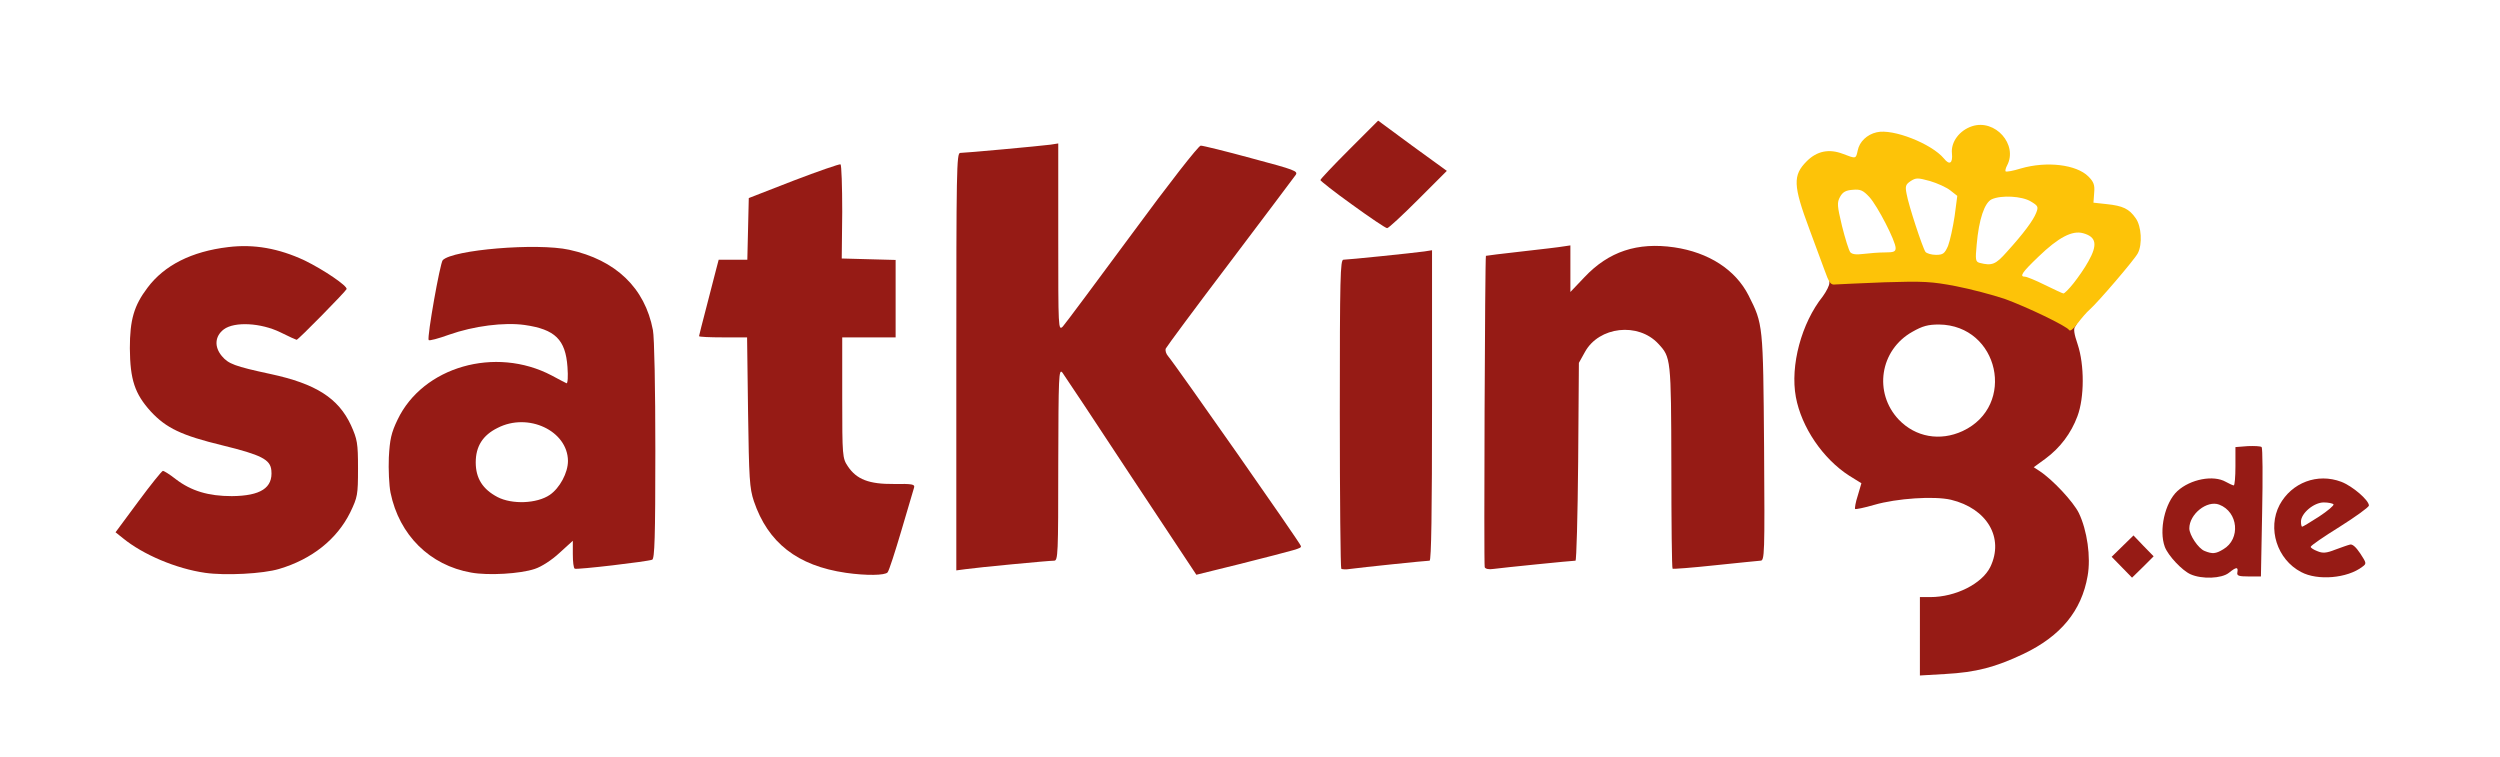 <?xml version="1.0" encoding="utf-8"?>
<!DOCTYPE svg PUBLIC "-//W3C//DTD SVG 1.0//EN" "http://www.w3.org/TR/2001/REC-SVG-20010904/DTD/svg10.dtd">
<svg version="1.0" xmlns="http://www.w3.org/2000/svg" width="515px" height="156px" viewBox="0 0 515 156" preserveAspectRatio="xMidYMid meet">
 <rect x="0" y="0" width="515" height="156" fill="#808080" stroke="none"/>
 <g fill="#ffffff">
  <path d="M0 78 l0 -78 257.50 0 257.50 0 0 78 0 78 -257.50 0 -257.50 0 0 -78z m407.35 58.25 c5.30 -1.30 12.15 -4.85 15.30 -7.90 5.85 -5.75 7.50 -13.55 4.35 -20.70 -1.05 -2.45 -5.30 -7.15 -7.85 -8.70 -1.30 -0.80 -1.65 -1.35 -1.65 -2.60 0 -1.30 0.40 -1.90 2.35 -3.35 6.60 -4.90 9.25 -13.10 6.65 -20.50 -1.75 -5 -1.50 -6 2.65 -10.40 5.90 -6.25 9.80 -11.05 10.15 -12.45 0.75 -2.85 -2.30 -5.60 -6.65 -6.10 l-2.90 -0.30 -0.05 -2.20 c-0.05 -4.65 -5.45 -6.80 -12 -4.80 -1.35 0.40 -3.30 0.75 -4.40 0.75 l-1.90 0 0.20 -2.10 c0.15 -1.20 0.40 -2.55 0.60 -3 0.50 -1.10 -2.60 -4.40 -4.15 -4.40 -0.55 0 -1.75 0.65 -2.65 1.45 -1.40 1.25 -1.60 1.70 -1.45 3.75 l0.10 2.30 -2.10 0 c-1.60 0 -2.45 -0.35 -3.75 -1.45 -4.45 -3.95 -9.85 -5.55 -12.40 -3.75 -0.70 0.55 -1.40 1.65 -1.60 2.60 -0.35 1.65 -0.35 1.70 -2.65 1.40 -1.25 -0.15 -3.10 -0.40 -4.05 -0.55 -2 -0.40 -4 0.85 -5.25 3.25 -0.80 1.55 -0.80 1.60 2 9.25 1.05 2.75 2.40 6.45 3.05 8.25 1.60 4.40 1.55 6.15 -0.30 8.50 -4.10 5.15 -6.45 13 -5.45 18.30 1.10 5.75 5.65 12.30 11 15.75 2.55 1.60 2.55 1.65 2.30 3.80 -0.20 1.85 -0.10 2.15 0.60 1.90 4.50 -1.40 14.90 -1.70 18.75 -0.55 5.90 1.80 8.30 4.95 8.30 10.85 0 4.50 -1.20 7.30 -3.95 9.10 -2.40 1.60 -6.55 2.85 -9.40 2.85 l-2.15 0 0 6.55 0 6.60 3.45 -0.30 c1.90 -0.15 5 -0.65 6.90 -1.10z m50.30 -19.75 c1.70 -1.35 4.85 -1.40 4.85 -0.05 0 0.70 0.25 0.90 1 0.70 0.95 -0.25 1 -0.70 1 -11.95 l0 -11.70 -1.25 0 c-1.25 0 -1.25 0.05 -1.25 4 l0 4 -1.75 0 c-1 0 -2.50 -0.35 -3.30 -0.80 -1.25 -0.60 -1.85 -0.65 -3.25 -0.20 -4.05 1.35 -7.20 6.05 -6.50 9.65 0.40 2.05 3.45 5.75 5.50 6.65 2.15 0.95 3.45 0.85 4.95 -0.30z m24.55 0.20 c2.25 -0.75 3 -2.10 1 -1.80 -3.35 0.55 -6.15 0.60 -7.30 0.15 -1.20 -0.45 -1.40 -0.80 -1.40 -2.50 0 -1.10 0.25 -2.10 0.65 -2.20 0.30 -0.15 -0.15 -0.30 -1 -0.30 -1.65 -0.05 -1.65 -0.05 -1.65 -2.60 0 -2.15 0.25 -2.75 1.50 -4 1.40 -1.40 1.70 -1.50 4.85 -1.35 l3.40 0.15 0.25 1.60 0.25 1.65 1.45 -0.95 1.45 -0.95 -2.40 -1.55 c-3.45 -2.20 -4.90 -2.35 -7.65 -0.95 -3.15 1.60 -5.35 4.75 -5.35 7.65 0 2.75 2.25 6.05 5.30 7.60 2.50 1.35 3.50 1.40 6.65 0.35z m-426.05 -1.05 c6.60 -1.90 11.75 -6.05 14.50 -11.60 1.45 -2.95 1.60 -3.75 1.60 -7.55 -0.05 -9.95 -5.35 -15.25 -18 -17.95 -7.40 -1.60 -8.70 -2.10 -10.05 -3.70 -1.05 -1.30 -1.20 -1.90 -1.10 -4.50 0.15 -2.60 0.35 -3.15 1.55 -4.05 2.05 -1.55 10 -1.45 13.55 0.15 l2.50 1.10 3.90 -3.90 3.95 -3.90 -1.40 -1.15 c-2.30 -1.95 -9.20 -5.05 -12.90 -5.85 -2.65 -0.55 -4.30 -0.60 -6.85 -0.25 -11.75 1.70 -19.15 9.15 -19.10 19.25 0 4.85 1.25 8.20 4.25 11.50 3.20 3.45 6.35 4.95 14.80 7 3.65 0.90 7.35 2.05 8.25 2.60 1.55 0.90 1.65 1.15 1.80 4.05 0.25 5.60 -1.40 6.80 -9.65 6.85 -5.95 0 -9.05 -0.75 -12.25 -2.90 l-1.70 -1.20 -3.55 4.80 c-4.10 5.55 -4.25 4.95 1.75 8.20 7.40 4.05 16.70 5.20 24.15 3z m52.50 0 c1.45 -0.45 3.40 -1.70 5.05 -3.20 2 -1.85 3.10 -2.45 4.25 -2.45 1.55 0 1.55 0 1.55 2.75 0 1.50 0.20 2.75 0.40 2.75 1.25 0 12.80 -1.60 13.15 -1.80 0.65 -0.35 0.55 -41 -0.05 -44.20 -2.10 -11.10 -11.05 -17.20 -25 -17.15 -4.85 0.05 -14 1.65 -15.20 2.65 -0.65 0.50 -2.65 11.80 -2.20 12.30 0.15 0.10 1.20 -0.15 2.35 -0.55 5.60 -1.95 16.65 -2.10 20.85 -0.25 3.40 1.50 4.40 3.40 4.60 9.10 l0.20 4.90 -1.65 0 c-0.95 0 -3.20 -0.80 -5.05 -1.70 -6.80 -3.45 -12.50 -3.45 -19.35 0 -12.30 6.15 -14.70 21.70 -5 32 5.10 5.35 13.45 7.30 21.10 4.85z m72.75 0.75 c0.25 -0.35 1.35 -3.55 2.35 -7.15 1.05 -3.55 2 -6.75 2.10 -7.05 0.15 -0.35 -1.20 -0.65 -3.80 -0.85 -4.75 -0.30 -7.35 -1.40 -8.90 -3.80 -1.15 -1.65 -1.15 -2 -1.15 -15.60 l0 -13.95 5.50 0 5.50 0 0 -6.50 0 -6.45 -5.60 -0.15 -5.65 -0.15 0.20 -9.40 0.15 -9.40 -1.90 0.80 c-1.10 0.40 -4.75 1.80 -8.20 3.15 l-6.25 2.35 -0.15 6.40 -0.15 6.35 -2.95 0 -2.95 0 -0.55 2.15 c-0.30 1.15 -1 3.75 -1.55 5.75 -1.45 5.40 -1.65 5.10 3.50 5.10 l4.45 0 0.20 15.40 c0.20 13.70 0.30 15.65 1.20 18.35 2.90 8.55 8.95 13.30 18.95 14.75 3.90 0.60 5.10 0.55 5.65 -0.10z m75.25 -2.45 c4.45 -1.10 8.15 -2.10 8.25 -2.20 0.20 -0.20 -21.90 -31.80 -25 -35.80 -1 -1.30 -1.40 -2.40 -1.40 -3.80 0 -1.80 1.10 -3.45 12.75 -18.90 7 -9.30 12.70 -16.95 12.65 -17.05 -0.35 -0.30 -15.55 -4.25 -15.95 -4.10 -0.25 0.10 -6.60 8.50 -14.10 18.65 -13.35 18.05 -13.70 18.50 -15.50 18.65 l-1.85 0.15 0 -19.10 0 -19.10 -2.85 0.30 c-1.60 0.20 -5.65 0.60 -9 0.90 l-6.15 0.60 0 41.25 0 41.25 2.90 -0.30 c1.55 -0.20 5.60 -0.60 9 -0.90 l6.10 -0.60 0 -19.70 0 -19.70 1.80 0.15 c1.75 0.15 1.95 0.40 15.35 20.75 7.50 11.35 13.90 20.65 14.25 20.65 0.35 0 4.30 -0.90 8.75 -2.05z m183.35 0.05 c-1.05 -0.65 -2.20 0.40 -1.40 1.35 0.50 0.60 0.70 0.60 1.35 -0.10 0.70 -0.70 0.70 -0.85 0.05 -1.25z m-154.25 0.75 c3.60 -0.40 6.80 -0.75 7.15 -0.75 0.45 0 0.60 -6.40 0.60 -30.25 0 -23.85 -0.15 -30.25 -0.60 -30.25 -0.35 0 -3.55 0.35 -7.15 0.75 -3.55 0.40 -6.90 0.75 -7.35 0.75 -0.85 0 -0.90 1.80 -0.90 30.25 0 28.50 0.05 30.25 0.90 30.25 0.45 0 3.80 -0.35 7.35 -0.75z m29.75 0 c3.70 -0.40 7 -0.75 7.35 -0.75 0.45 0 0.65 -4.90 0.75 -20.35 l0.15 -20.40 1.25 -2.25 c1.80 -3.25 4.50 -4.50 9.60 -4.50 4.40 0 6.50 0.70 8.50 2.80 2.60 2.80 2.60 2.95 2.80 25.35 0.10 11.45 0.30 20.85 0.50 20.85 0.20 0 3.50 -0.35 7.35 -0.75 3.85 -0.40 7.30 -0.75 7.65 -0.75 0.55 0 0.65 -4.05 0.50 -21.85 -0.20 -23.75 -0.25 -23.90 -3.20 -29.80 -2.60 -5.10 -8.10 -8.80 -14.80 -9.85 -5.95 -0.90 -12.10 1.45 -16.30 6.35 -1.90 2.20 -2.55 2.65 -3.95 2.65 l-1.65 0 0 -4.50 c0 -2.45 -0.15 -4.50 -0.35 -4.50 -0.25 0 -3.20 0.35 -6.65 0.75 -3.45 0.40 -6.55 0.75 -6.85 0.75 -0.50 0 -0.65 6.50 -0.65 30.75 0 24.25 0.15 30.75 0.65 30.75 0.30 0 3.65 -0.35 7.35 -0.75z m-25.25 -74.75 c2.75 -2.75 4.30 -4.65 4 -4.95 -0.30 -0.20 -2.65 -2 -5.30 -3.95 l-4.80 -3.50 -4.65 4.65 -4.60 4.65 3.65 2.70 c2.05 1.45 4.40 3.15 5.20 3.75 0.85 0.65 1.60 1.15 1.75 1.15 0.15 0 2.30 -2 4.75 -4.50z"/>
  <path d="M393.25 90.55 c-2.45 -1.15 -4.95 -3.70 -5.95 -6.15 -0.55 -1.20 -0.80 -3.45 -0.80 -6.30 0 -4.10 0.10 -4.60 1.65 -7.10 1.20 -1.95 2.30 -3.05 4.35 -4.20 2.50 -1.40 3.15 -1.55 7 -1.50 3.30 0 4.70 0.25 6.25 1.05 4.70 2.45 6.70 5.95 6.75 11.60 0 4.50 -0.70 6.95 -2.65 9.35 -2.35 2.85 -5.80 4.20 -10.60 4.20 -2.85 0 -4.60 -0.30 -6 -0.95z"/>
  <path d="M419.75 60.20 c-1.90 -0.95 -3.75 -1.70 -4.10 -1.70 -0.40 0 -0.65 -0.70 -0.65 -1.95 0 -1.75 0.35 -2.25 3.70 -5.40 4.30 -4.15 7.10 -5.45 10.50 -4.95 3.05 0.50 3.80 1.30 3.80 4.35 0 2.80 -1.30 5.60 -4.35 9.30 -1.50 1.85 -2.05 2.15 -3.60 2.10 -1 0 -3.35 -0.80 -5.30 -1.75z"/>
  <path d="M406.30 55.65 c-0.85 -0.25 -0.90 -0.65 -0.65 -5.35 0.35 -6.15 1.50 -9.95 3.20 -10.75 0.65 -0.30 3.05 -0.55 5.30 -0.55 9.30 0 9.85 4.05 1.85 13.25 l-3.25 3.70 -2.75 0 c-1.50 -0.05 -3.20 -0.20 -3.70 -0.30z"/>
  <path d="M379.60 53.40 c-0.80 -1.05 -2.60 -8.90 -2.60 -11.40 0 -1.25 0.35 -2.80 0.80 -3.40 0.65 -0.95 1.20 -1.10 4.05 -1.10 3 0 3.35 0.10 4.75 1.65 2.45 2.55 5.40 9.10 5.40 11.85 l0 2.35 -4.60 0.35 c-6.30 0.40 -7.20 0.40 -7.80 -0.30z"/>
  <path d="M395.20 53.40 c-1.05 -1.40 -3.85 -10.80 -4.10 -13.70 -0.20 -2.80 -0.10 -3.15 0.95 -3.90 0.65 -0.45 1.85 -0.80 2.70 -0.80 2.20 0 6.75 1.40 8.45 2.65 l1.45 1 -0.30 4.85 c-0.15 2.65 -0.70 6.05 -1.25 7.55 l-0.90 2.70 -3.30 0.15 c-2.20 0.10 -3.40 -0.05 -3.70 -0.50z"/>
  <path d="M452.65 115 c-2.95 -1.20 -4.15 -7.10 -2.20 -10.30 1.95 -3.20 7.60 -3.60 10.20 -0.70 1.15 1.30 1.35 1.95 1.35 4.50 0 3.55 -0.60 5.05 -2.50 6.15 -1.50 0.90 -5.05 1.05 -6.85 0.35z"/>
  <path d="M101 103.90 c-3.50 -1.80 -4.50 -3.70 -4.50 -8.65 0 -4.95 1 -6.85 4.50 -8.60 3.20 -1.65 9.90 -1.65 13.05 0 3.10 1.65 4.45 4.15 4.45 8.30 0 4 -1.25 6.80 -3.80 8.55 -1.55 1.05 -2.50 1.25 -6.65 1.40 -4.25 0.15 -5.05 0.05 -7.05 -1z"/>
 </g>
 <g fill="#961b15">
  <path d="M395.50 131.05 l0 -8.05 2.15 0 c5.20 0 10.65 -2.75 12.35 -6.20 2.90 -6 -0.65 -12.05 -8.10 -13.85 -3.45 -0.80 -11.15 -0.30 -15.80 1.05 -2.05 0.60 -3.80 0.95 -3.95 0.85 -0.10 -0.15 0.10 -1.40 0.55 -2.75 l0.75 -2.55 -2.50 -1.55 c-5.45 -3.50 -9.85 -10 -11 -16.20 -1.20 -6.50 1.15 -15.25 5.55 -20.75 0.75 -1.05 1.40 -2.30 1.35 -2.80 -0.15 -1.35 2.35 -1.65 13.50 -1.70 13.25 -0.05 21.95 1.85 32.40 7.05 5 2.50 5.40 2.85 4.75 3.65 -0.40 0.45 -0.25 1.50 0.50 3.70 1.40 4.20 1.40 10.95 -0.05 14.80 -1.30 3.50 -3.55 6.50 -6.60 8.75 l-2.40 1.75 1.15 0.75 c2.70 1.75 7 6.35 8.15 8.70 1.70 3.55 2.50 9.05 1.80 12.95 -1.25 7.20 -5.55 12.40 -13.20 16.05 -5.80 2.75 -9.75 3.80 -16.20 4.15 l-5.15 0.30 0 -8.10z m8.80 -42.25 c11.15 -5.20 7.50 -21.80 -4.85 -21.95 -2.25 0 -3.40 0.30 -5.50 1.50 -6.70 3.75 -8.05 12.55 -2.80 18.10 3.45 3.60 8.50 4.50 13.15 2.35z"/>
  <path d="M437.10 116.85 l-2.10 -2.15 2.25 -2.20 2.25 -2.20 2.05 2.15 2.10 2.15 -2.20 2.20 -2.25 2.20 -2.10 -2.15z"/>
  <path d="M451.25 118.30 c-1.70 -0.75 -4.60 -3.80 -5.30 -5.65 -1.25 -3.40 0 -9.10 2.60 -11.50 2.70 -2.45 7.40 -3.35 9.95 -1.90 0.70 0.40 1.40 0.70 1.65 0.75 0.20 0 0.35 -1.80 0.35 -3.95 l0 -3.95 2.55 -0.20 c1.35 -0.05 2.65 0 2.85 0.20 0.20 0.20 0.25 6.25 0.10 13.50 l-0.25 13.15 -2.50 0 c-2.10 0 -2.50 -0.15 -2.35 -0.85 0.20 -1.15 -0.20 -1.15 -1.75 0.10 -1.50 1.20 -5.55 1.35 -7.90 0.30z m6.75 -5.15 c3.60 -2.10 3.10 -7.70 -0.85 -9.20 -2.50 -0.95 -6.15 1.95 -6.15 4.90 0 1.35 1.85 4.15 3.15 4.65 1.60 0.65 2.30 0.60 3.85 -0.35z"/>
  <path d="M474.05 117.85 c-5 -2.60 -7 -9 -4.45 -13.85 2.50 -4.60 7.80 -6.60 12.70 -4.75 2.35 0.90 5.70 3.80 5.70 4.90 -0.05 0.35 -2.75 2.30 -6 4.35 -3.30 2.05 -6 3.90 -6 4.15 0 0.20 0.60 0.60 1.40 0.90 1.05 0.45 1.85 0.40 3.60 -0.30 1.25 -0.45 2.60 -0.95 3.05 -1.05 0.50 -0.20 1.25 0.45 2.15 1.80 1.30 2 1.35 2.10 0.45 2.75 -3.10 2.40 -9.25 2.90 -12.60 1.10z m3.70 -11.45 c1.75 -1.15 3.10 -2.30 2.95 -2.50 -0.15 -0.20 -1.05 -0.40 -2 -0.40 -2.05 0 -4.70 2.25 -4.70 3.95 0 0.60 0.10 1.05 0.25 1.05 0.15 0 1.70 -0.95 3.50 -2.10z"/>
  <path d="M42.25 118 c-5.95 -0.85 -12.80 -3.75 -16.95 -7.15 l-1.50 -1.20 4.70 -6.35 c2.55 -3.45 4.85 -6.30 5.05 -6.30 0.25 0 1.45 0.75 2.65 1.70 3.20 2.45 6.75 3.50 11.55 3.50 5.95 -0.05 8.50 -1.70 8.15 -5.30 -0.20 -2.25 -2.10 -3.20 -10.05 -5.15 -8.45 -2.05 -11.60 -3.55 -14.80 -7 -3.30 -3.65 -4.25 -6.55 -4.30 -13 0 -5.90 0.85 -8.80 3.65 -12.50 3.45 -4.60 9.05 -7.45 16.60 -8.35 5.30 -0.65 10.40 0.25 15.75 2.75 3.90 1.90 8.85 5.25 8.65 5.90 -0.20 0.50 -9.95 10.45 -10.30 10.45 -0.10 0 -1.65 -0.70 -3.35 -1.55 -4 -1.95 -9.45 -2.25 -11.65 -0.60 -1.85 1.40 -2 3.60 -0.40 5.50 1.35 1.60 2.60 2.10 10.05 3.70 9.30 2 13.95 4.95 16.55 10.55 1.30 2.90 1.45 3.65 1.45 8.90 0 5.50 -0.10 5.90 -1.60 9.05 -2.75 5.55 -7.90 9.65 -14.65 11.65 -3.30 1 -11.10 1.40 -15.25 0.80z"/>
  <path d="M97.05 117.95 c-8.50 -1.50 -14.80 -7.70 -16.60 -16.45 -0.30 -1.50 -0.45 -4.80 -0.35 -7.25 0.20 -3.75 0.50 -5.10 1.80 -7.80 5.20 -10.90 20.15 -15.20 31.75 -9.10 1.40 0.75 2.80 1.50 3.05 1.60 0.25 0.10 0.35 -1.35 0.20 -3.35 -0.40 -5.65 -2.55 -7.75 -8.80 -8.65 -4.25 -0.60 -10.50 0.20 -15.60 2 -2.20 0.80 -4.10 1.30 -4.20 1.10 -0.35 -0.65 2.35 -15.85 2.90 -16.45 2.05 -2.15 19.40 -3.60 26.05 -2.15 9.60 2.10 15.60 7.85 17.25 16.55 0.30 1.50 0.50 12.20 0.50 24.85 0 17.90 -0.15 22.25 -0.65 22.45 -1.05 0.40 -15.55 2.10 -15.95 1.85 -0.25 -0.10 -0.40 -1.45 -0.40 -3 l0 -2.75 -2.75 2.50 c-1.55 1.45 -3.70 2.85 -5.10 3.30 -2.95 1 -9.55 1.40 -13.10 0.75z m16.20 -16 c2.05 -1.40 3.75 -4.55 3.75 -7 -0.05 -6.20 -8.20 -10.05 -14.50 -6.80 -3.05 1.50 -4.50 3.80 -4.50 7.10 0 3.30 1.45 5.55 4.50 7.15 3 1.55 8.10 1.35 10.75 -0.45z"/>
  <path d="M174.25 118 c-10 -1.45 -16.05 -6.20 -18.95 -14.75 -0.90 -2.70 -1 -4.65 -1.20 -18.35 l-0.20 -15.40 -4.95 0 c-2.70 0 -4.95 -0.10 -4.95 -0.25 0 -0.10 0.70 -2.85 1.55 -6.10 0.85 -3.25 1.75 -6.75 2 -7.75 l0.50 -1.90 2.95 0 2.95 0 0.15 -6.35 0.15 -6.35 9.25 -3.60 c5.10 -1.95 9.45 -3.45 9.65 -3.35 0.20 0.15 0.35 4.55 0.35 9.80 l-0.10 9.60 5.55 0.15 5.55 0.15 0 7.95 0 8 -5.50 0 -5.50 0 0 12.45 c0 12.05 0.05 12.45 1.15 14.10 1.80 2.70 4.35 3.70 9.50 3.65 3.80 -0.05 4.35 0.05 4.15 0.75 -0.15 0.45 -1.30 4.40 -2.60 8.80 -1.30 4.40 -2.55 8.30 -2.85 8.65 -0.50 0.65 -4.45 0.70 -8.60 0.10z"/>
  <path d="M233 98.10 c-7.35 -11.20 -13.75 -20.80 -14.15 -21.35 -0.75 -0.90 -0.80 0.75 -0.85 18.90 0 18.55 -0.05 19.85 -0.85 19.85 -1.15 0 -15.85 1.40 -18.25 1.75 l-1.90 0.25 0 -43 c0 -39.35 0.05 -43 0.80 -43 1 0 16.30 -1.40 18.60 -1.70 l1.60 -0.25 0 19.35 c0 18.85 0 19.30 0.95 18.35 0.50 -0.55 6.90 -9.15 14.25 -19.10 7.60 -10.35 13.70 -18.15 14.15 -18.15 0.45 0 5.15 1.15 10.45 2.60 9 2.40 9.65 2.65 9.10 3.45 -0.35 0.50 -6.45 8.60 -13.55 18 -7.10 9.35 -13.05 17.40 -13.20 17.75 -0.15 0.40 0.05 1.10 0.50 1.60 1.50 1.75 27.35 38.65 27.35 39.10 0 0.50 -0.05 0.50 -12.65 3.70 l-8.90 2.20 -13.45 -20.30z"/>
  <path d="M276.30 117.15 c-0.15 -0.20 -0.30 -14.55 -0.30 -32 0 -28.20 0.10 -31.65 0.75 -31.65 0.90 0 14.10 -1.35 16.65 -1.70 l1.60 -0.25 0 32 c0 21.85 -0.15 31.95 -0.50 31.95 -0.70 0 -14.20 1.40 -16.35 1.70 -0.85 0.15 -1.70 0.10 -1.85 -0.05z"/>
  <path d="M305.85 116.85 c-0.20 -0.65 0.05 -63.90 0.25 -64.15 0.10 -0.05 3.40 -0.45 7.40 -0.90 4 -0.45 7.85 -0.90 8.65 -1.05 l1.35 -0.20 0 4.80 0 4.80 2.90 -3.05 c5 -5.30 10.90 -7.25 18.50 -6.15 7.10 1.05 12.60 4.60 15.30 9.90 3 5.95 3 5.90 3.20 31.30 0.15 22.25 0.10 23.35 -0.75 23.35 -0.50 0.05 -4.70 0.45 -9.40 0.95 -4.65 0.50 -8.60 0.80 -8.70 0.70 -0.15 -0.10 -0.25 -9.55 -0.25 -21.05 -0.05 -22.40 -0.10 -22.50 -2.70 -25.30 -4.15 -4.45 -12.20 -3.55 -15.10 1.70 l-1.25 2.25 -0.15 20.40 c-0.10 11.20 -0.35 20.35 -0.55 20.35 -0.65 0 -15.10 1.45 -16.90 1.70 -0.95 0.15 -1.65 0 -1.80 -0.35z"/>
  <path d="M278.60 42.20 c-3.65 -2.60 -6.60 -4.95 -6.60 -5.10 0 -0.20 2.70 -3.05 5.95 -6.30 l5.95 -5.95 7.05 5.20 7.10 5.15 -5.90 5.90 c-3.25 3.25 -6.10 5.90 -6.40 5.90 -0.30 0 -3.50 -2.15 -7.15 -4.80z"/>
 </g>
 <g fill="#fdc308">
  <path d="M426.25 68 c-0.55 -0.85 -8.65 -4.75 -13.35 -6.45 -2.40 -0.80 -6.90 -2 -10 -2.60 -4.95 -0.95 -6.70 -1.05 -14.65 -0.80 -4.95 0.20 -9.50 0.40 -10.15 0.45 -1 0.15 -1.30 -0.30 -2.30 -3.10 -0.65 -1.80 -2.05 -5.50 -3.05 -8.25 -3.40 -9.10 -3.45 -11.15 -0.55 -14.05 2.10 -2.10 4.60 -2.60 7.45 -1.50 2.75 1.05 2.65 1.05 3.05 -0.75 0.35 -1.75 1.90 -3.25 3.90 -3.70 3.35 -0.80 11.30 2.35 13.85 5.40 1.15 1.45 1.85 1 1.65 -1.05 -0.25 -2.35 1.55 -4.75 4.15 -5.60 4.75 -1.55 9.50 3.80 7.20 8.10 -0.30 0.55 -0.40 1.10 -0.30 1.20 0.15 0.15 1.55 -0.10 3.15 -0.60 5.35 -1.55 11.45 -0.80 13.90 1.65 1.10 1.10 1.35 1.75 1.20 3.35 l-0.15 2.05 2.75 0.30 c3.30 0.35 4.60 0.95 5.95 2.90 1.20 1.65 1.40 5.40 0.45 7.20 -0.65 1.30 -8.25 10.15 -9.90 11.60 -0.65 0.55 -1.75 1.85 -2.55 2.90 -0.80 1.10 -1.50 1.65 -1.70 1.35z m0.90 -9.65 c0.95 -1.20 2.35 -3.20 3.05 -4.50 1.95 -3.45 1.65 -5.05 -1.05 -5.80 -2.25 -0.65 -5.10 0.85 -9.20 4.80 -3.45 3.30 -4 4.15 -2.80 4.15 0.35 0 2.20 0.75 4.10 1.70 1.95 0.95 3.65 1.75 3.80 1.75 0.20 0.05 1.15 -0.90 2.10 -2.10z m-13.75 -6.45 c3.45 -3.80 5.45 -6.50 6.05 -8.05 0.50 -1.25 0.40 -1.45 -1.10 -2.35 -1.80 -1.10 -6.05 -1.35 -8.05 -0.45 -1.50 0.70 -2.65 4.15 -3.10 9.30 -0.30 3.20 -0.25 3.55 0.60 3.80 2.55 0.65 3.30 0.35 5.60 -2.25z m-25.10 0.10 c1.80 0 2.20 -0.15 2.20 -0.90 0 -1.45 -3.75 -8.70 -5.40 -10.50 -1.30 -1.40 -1.85 -1.65 -3.45 -1.50 -1.40 0.10 -2.05 0.45 -2.60 1.45 -0.65 1.20 -0.60 1.80 0.40 6 0.65 2.60 1.40 5 1.70 5.40 0.40 0.45 1.20 0.55 2.80 0.35 1.20 -0.15 3.15 -0.30 4.35 -0.30z m13 -1.35 c0.40 -1.05 1 -3.80 1.35 -6.10 l0.55 -4.20 -1.40 -1.10 c-0.80 -0.65 -2.70 -1.50 -4.20 -1.95 -2.55 -0.70 -2.90 -0.70 -4 0 -1.05 0.70 -1.15 1.05 -0.85 2.60 0.40 2.35 3.30 11.15 3.90 12 0.25 0.30 1.25 0.60 2.15 0.60 1.45 0 1.80 -0.25 2.50 -1.85z"/>
 </g>
</svg>